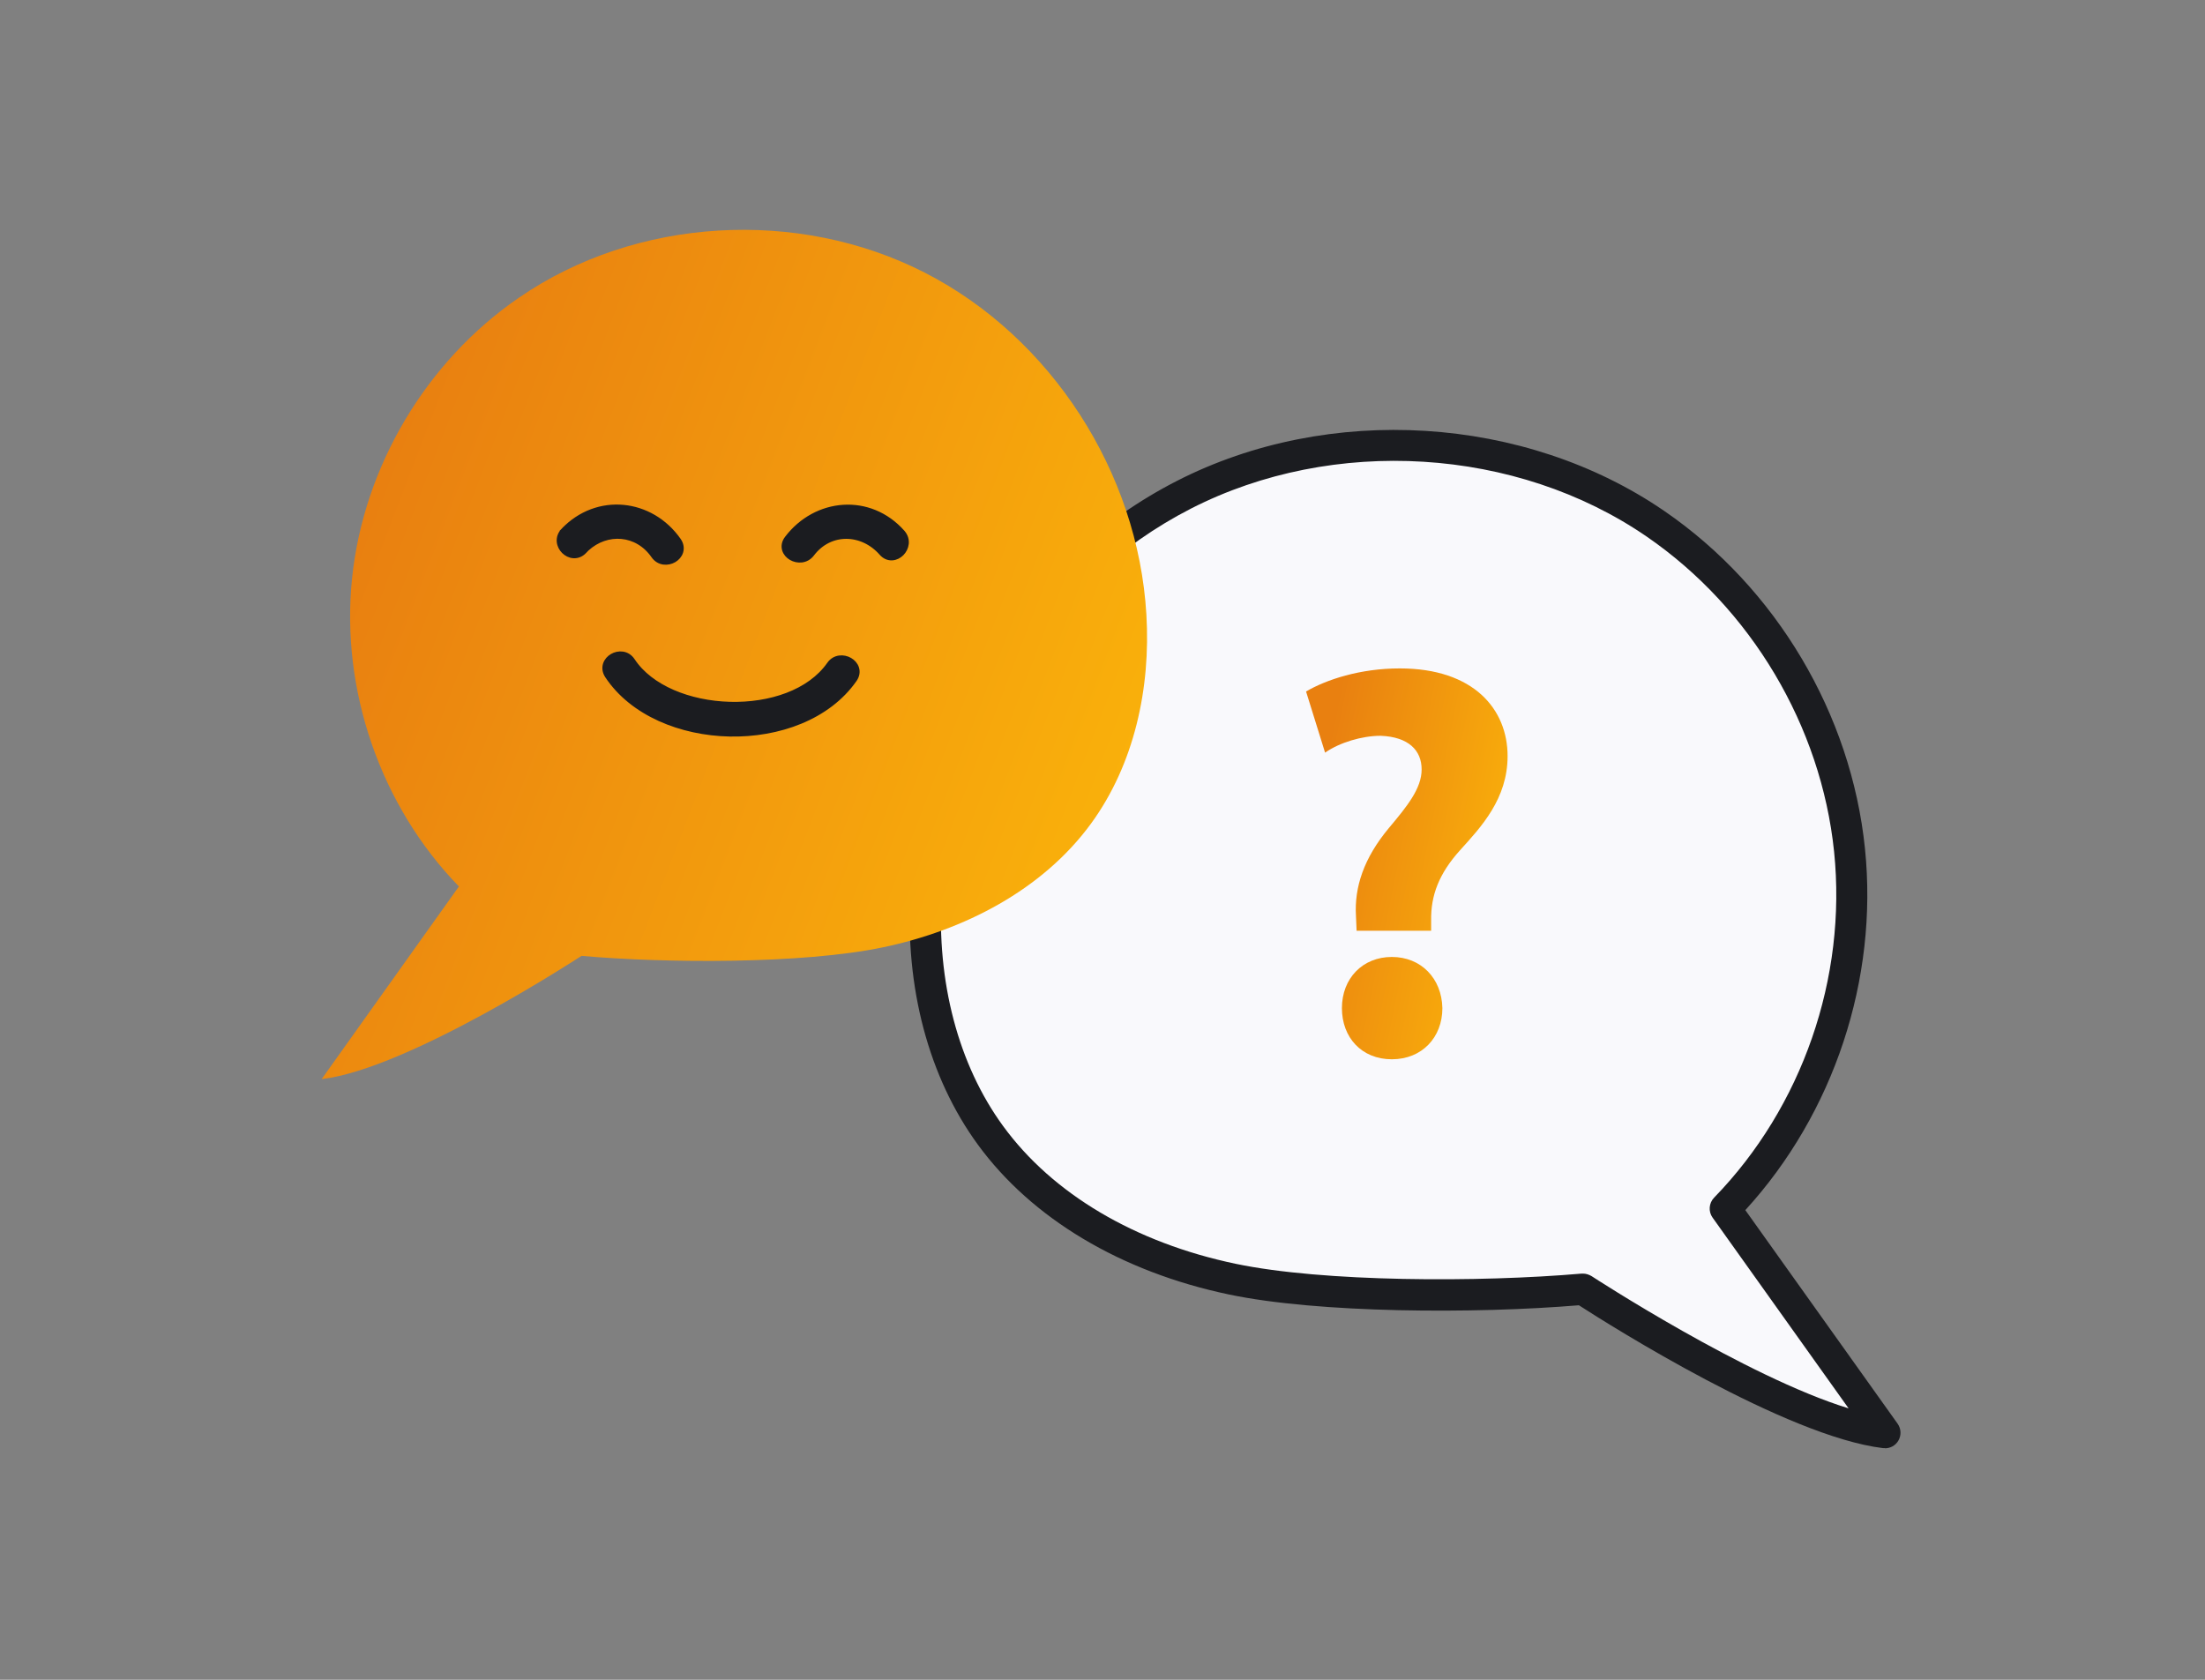 <svg xmlns="http://www.w3.org/2000/svg" width="105" height="80" viewBox="0 0 105 80" fill="none">
    <rect x="0" y="0" width="105" height="80" fill="#808080" stroke="none"/>
    <path d="M89.76 68.224C87.227 64.673 84.694 61.115 82.161 57.565C86.491 53.108 88.712 46.675 88.081 40.494C87.442 34.306 83.973 28.475 78.84 24.954C72.348 20.497 63.389 19.985 56.384 23.565C49.372 27.146 44.566 34.641 44.098 42.5C43.86 46.563 44.766 50.782 47.166 54.073C49.862 57.765 54.208 59.986 58.68 60.922C63.151 61.858 70.825 61.799 75.379 61.398C75.379 61.398 84.924 67.645 89.76 68.224Z" fill="#F9F9FC"></path>
    <path d="M89.759 68.967C89.759 68.967 89.7 68.967 89.67 68.967C85.064 68.417 76.678 63.129 75.185 62.163C70.201 62.579 62.765 62.542 58.523 61.65C53.383 60.573 49.134 58.033 46.564 54.512C44.224 51.31 43.087 47.031 43.355 42.455C43.837 34.269 48.814 26.596 56.042 22.904C63.285 19.197 72.615 19.777 79.256 24.338C84.582 27.992 88.155 34.01 88.808 40.413C89.447 46.645 87.323 53.026 83.111 57.632L90.361 67.801C90.532 68.039 90.547 68.358 90.398 68.611C90.264 68.841 90.019 68.975 89.759 68.975V68.967ZM75.378 60.655C75.519 60.655 75.66 60.699 75.787 60.774C75.868 60.826 83.148 65.572 88.028 67.073L81.551 57.988C81.343 57.698 81.373 57.297 81.625 57.037C85.822 52.721 87.954 46.563 87.338 40.561C86.721 34.581 83.386 28.973 78.416 25.556C72.214 21.292 63.493 20.757 56.718 24.219C49.951 27.68 45.286 34.871 44.84 42.537C44.595 46.764 45.635 50.708 47.767 53.628C50.122 56.859 54.051 59.184 58.835 60.187C63.01 61.063 70.438 61.078 75.319 60.655C75.341 60.655 75.363 60.655 75.385 60.655H75.378Z" fill="#1B1C20"></path>
    <path d="M64.6 44.32L64.57 43.622C64.488 42.255 64.941 40.866 66.145 39.425C66.999 38.407 67.697 37.553 67.697 36.646C67.697 35.74 67.081 35.094 65.743 35.042C64.86 35.042 63.79 35.361 63.099 35.844L62.193 32.932C63.158 32.368 64.763 31.833 66.657 31.833C70.186 31.833 71.79 33.786 71.79 36.008C71.79 38.043 70.535 39.38 69.517 40.502C68.529 41.601 68.128 42.641 68.15 43.844V44.327H64.592L64.6 44.32ZM63.901 48.012C63.901 46.593 64.889 45.575 66.278 45.575C67.668 45.575 68.655 46.593 68.685 48.012C68.685 49.401 67.719 50.448 66.278 50.448C64.837 50.448 63.901 49.408 63.901 48.012Z" fill="url(#paint0_linear_2_560)"></path>
    <path d="M15.316 51.392C17.493 48.339 19.677 45.278 21.853 42.218C18.124 38.385 16.215 32.858 16.765 27.539C17.314 22.221 20.301 17.199 24.713 14.176C30.292 10.335 37.995 9.897 44.027 12.98C50.059 16.063 54.196 22.503 54.59 29.27C54.798 32.769 54.018 36.394 51.953 39.224C49.635 42.396 45.891 44.312 42.051 45.115C38.203 45.924 31.599 45.872 27.692 45.523C27.692 45.523 19.484 50.901 15.324 51.392" fill="url(#paint1_linear_2_560)"></path>
    <path d="M27.812 26.243L27.927 26.123C28.9 25.23 30.349 25.332 31.132 26.457C31.382 26.819 31.804 26.82 32.087 26.656C32.229 26.573 32.348 26.443 32.399 26.28C32.451 26.112 32.426 25.926 32.305 25.747L32.305 25.747L32.304 25.746C30.995 23.876 28.444 23.593 26.837 25.277L26.934 25.37L26.837 25.277C26.688 25.433 26.631 25.616 26.646 25.792C26.661 25.965 26.744 26.123 26.861 26.24C26.978 26.357 27.136 26.44 27.308 26.451C27.483 26.463 27.663 26.399 27.812 26.243Z" fill="#1B1C20" stroke="#1B1C20" stroke-width="0.269"></path>
    <path d="M38.652 26.373L38.652 26.373C39.515 25.231 41.063 25.277 41.987 26.328C42.129 26.491 42.303 26.561 42.479 26.553C42.649 26.545 42.806 26.462 42.922 26.346C43.153 26.113 43.257 25.705 42.97 25.372L42.97 25.372L42.969 25.37C41.415 23.615 38.856 23.845 37.487 25.653L37.487 25.653L37.486 25.654C37.357 25.825 37.326 26.009 37.375 26.176C37.423 26.338 37.542 26.468 37.684 26.55C37.965 26.714 38.389 26.719 38.652 26.373Z" fill="#1B1C20" stroke="#1B1C20" stroke-width="0.269"></path>
    <path d="M28.931 32.174L28.931 32.174L28.932 32.175C30.116 33.966 32.435 34.896 34.749 34.943C37.064 34.99 39.42 34.154 40.676 32.356C40.8 32.18 40.826 31.994 40.774 31.827C40.724 31.664 40.604 31.534 40.461 31.452C40.179 31.288 39.755 31.287 39.504 31.644L39.504 31.645C38.568 32.985 36.665 33.612 34.75 33.559C32.834 33.506 30.968 32.773 30.108 31.469C29.865 31.101 29.445 31.098 29.162 31.263C29.02 31.345 28.9 31.476 28.847 31.639C28.793 31.805 28.814 31.993 28.931 32.174Z" fill="#1B1C20" stroke="#1B1C20" stroke-width="0.269"></path>
    <defs>
        <linearGradient id="paint0_linear_2_560" x1="62.736" y1="38.051" x2="72.481" y2="40.036" gradientUnits="userSpaceOnUse">
            <stop stop-color="#E98010"></stop>
            <stop offset="1" stop-color="#FAB10B"></stop>
        </linearGradient>
        <linearGradient id="paint1_linear_2_560" x1="17.541" y1="24.456" x2="53.766" y2="38.364" gradientUnits="userSpaceOnUse">
            <stop stop-color="#E98010"></stop>
            <stop offset="1" stop-color="#FAB10B"></stop>
        </linearGradient>
    </defs>
</svg>